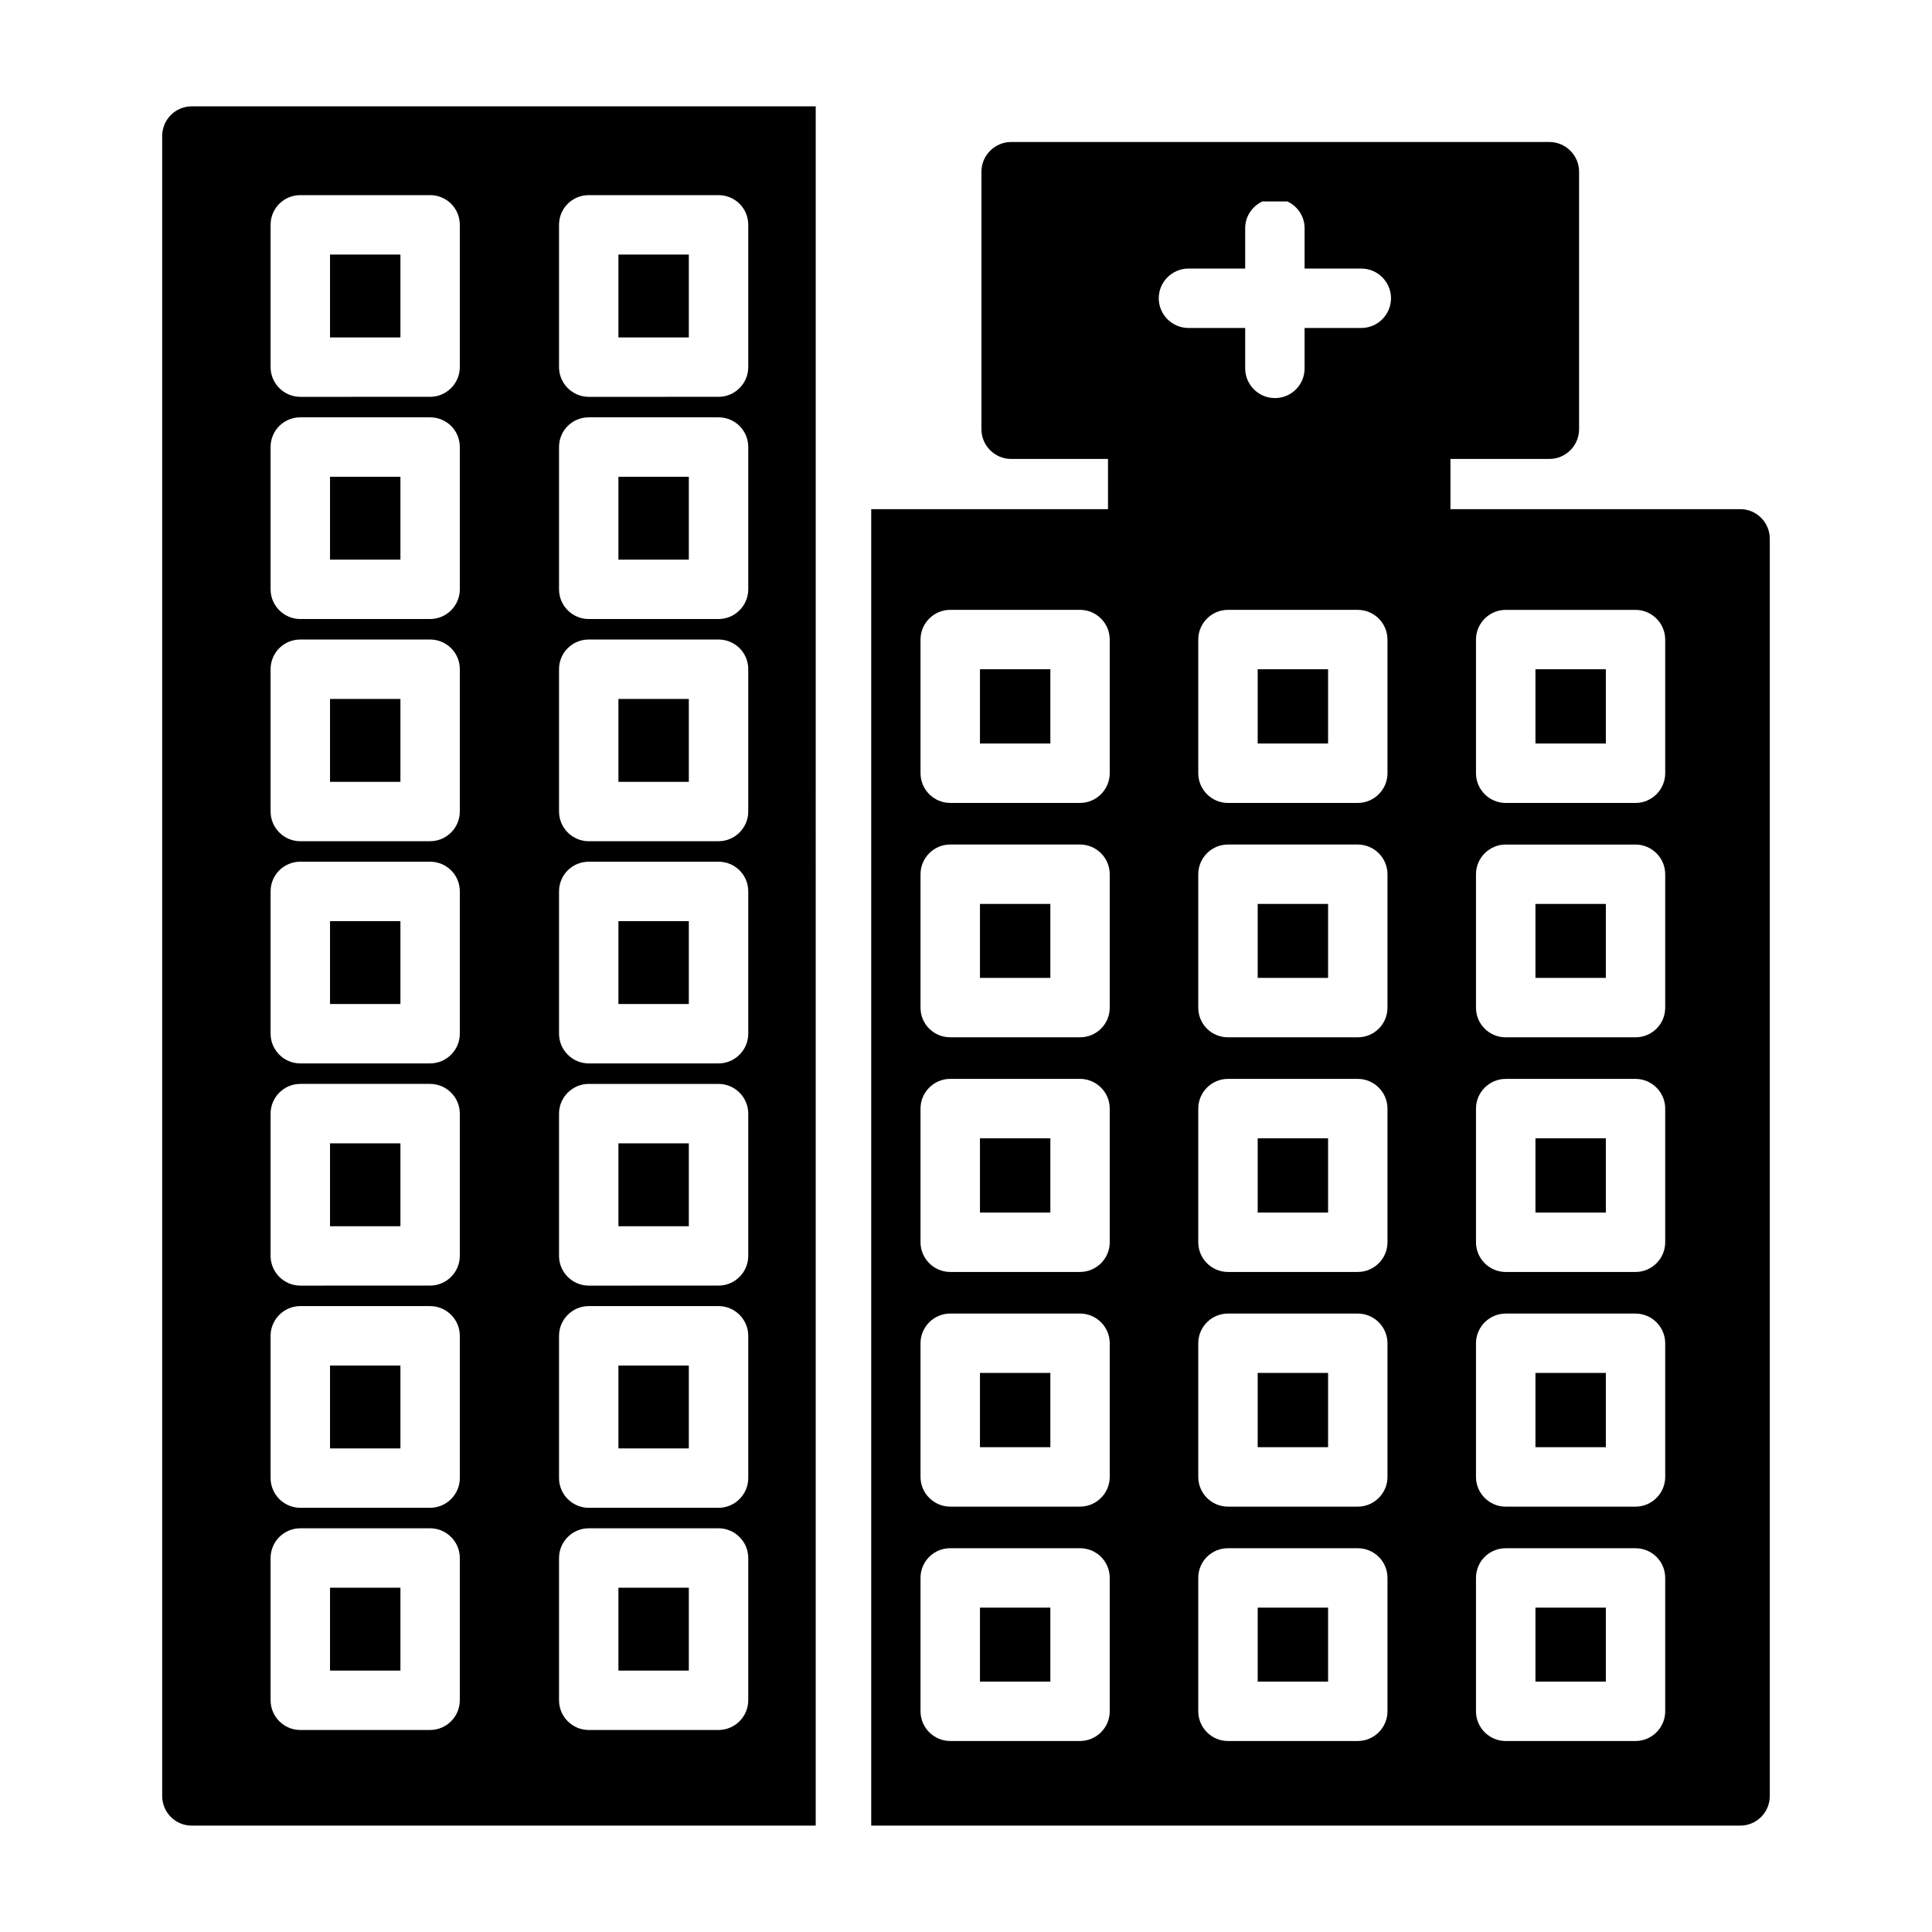 <?xml version="1.0" encoding="UTF-8"?>
<!-- Uploaded to: ICON Repo, www.svgrepo.com, Generator: ICON Repo Mixer Tools -->
<svg fill="#000000" width="800px" height="800px" version="1.1" viewBox="144 144 512 512" xmlns="http://www.w3.org/2000/svg">
 <g>
  <path d="m186.98 180.05v439.89c0 4.328 3.457 7.871 7.871 7.871h165.32v-15.742l0.004-323.39v-116.5h-165.31c-4.418 0-7.883 3.539-7.883 7.871zm105.17 23.535c0-4.41 3.543-7.871 7.871-7.871h34.402c4.328 0 7.871 3.465 7.871 7.871v37.707c0 4.328-3.543 7.871-7.871 7.871l-34.402 0.004c-4.328 0-7.871-3.543-7.871-7.871zm0 58.883c0-4.41 3.543-7.871 7.871-7.871h34.402c4.328 0 7.871 3.465 7.871 7.871v37.707c0 4.328-3.543 7.871-7.871 7.871l-34.402 0.004c-4.328 0-7.871-3.543-7.871-7.871zm0 58.883c0-4.41 3.543-7.871 7.871-7.871h34.402c4.328 0 7.871 3.465 7.871 7.871v37.707c0 4.328-3.543 7.871-7.871 7.871l-34.402 0.004c-4.328 0-7.871-3.543-7.871-7.871zm0 58.883c0-4.41 3.543-7.871 7.871-7.871h34.402c4.328 0 7.871 3.465 7.871 7.871v37.707c0 4.328-3.543 7.871-7.871 7.871l-34.402 0.004c-4.328 0-7.871-3.543-7.871-7.871zm0 58.883c0-4.328 3.543-7.871 7.871-7.871h34.402c4.328 0 7.871 3.543 7.871 7.871v37.707c0 4.328-3.543 7.871-7.871 7.871l-34.402 0.004c-4.328 0-7.871-3.543-7.871-7.871zm0 58.883c0-4.328 3.543-7.871 7.871-7.871h34.402c4.328 0 7.871 3.543 7.871 7.871v37.707c0 4.328-3.543 7.871-7.871 7.871l-34.402 0.004c-4.328 0-7.871-3.543-7.871-7.871zm0 58.883c0-4.328 3.543-7.871 7.871-7.871h34.402c4.328 0 7.871 3.543 7.871 7.871v37.707c0 4.328-3.543 7.871-7.871 7.871l-34.402 0.004c-4.328 0-7.871-3.543-7.871-7.871zm-76.438-353.3c0-4.41 3.543-7.871 7.871-7.871h34.402c4.328 0 7.871 3.465 7.871 7.871v37.707c0 4.328-3.543 7.871-7.871 7.871l-34.402 0.004c-4.328 0-7.871-3.543-7.871-7.871zm0 58.883c0-4.41 3.543-7.871 7.871-7.871h34.402c4.328 0 7.871 3.465 7.871 7.871v37.707c0 4.328-3.543 7.871-7.871 7.871l-34.402 0.004c-4.328 0-7.871-3.543-7.871-7.871zm0 58.883c0-4.41 3.543-7.871 7.871-7.871h34.402c4.328 0 7.871 3.465 7.871 7.871v37.707c0 4.328-3.543 7.871-7.871 7.871l-34.402 0.004c-4.328 0-7.871-3.543-7.871-7.871zm0 58.883c0-4.41 3.543-7.871 7.871-7.871h34.402c4.328 0 7.871 3.465 7.871 7.871v37.707c0 4.328-3.543 7.871-7.871 7.871l-34.402 0.004c-4.328 0-7.871-3.543-7.871-7.871zm0 58.883c0-4.328 3.543-7.871 7.871-7.871h34.402c4.328 0 7.871 3.543 7.871 7.871v37.707c0 4.328-3.543 7.871-7.871 7.871l-34.402 0.004c-4.328 0-7.871-3.543-7.871-7.871zm0 58.883c0-4.328 3.543-7.871 7.871-7.871h34.402c4.328 0 7.871 3.543 7.871 7.871v37.707c0 4.328-3.543 7.871-7.871 7.871l-34.402 0.004c-4.328 0-7.871-3.543-7.871-7.871zm0 58.883c0-4.328 3.543-7.871 7.871-7.871h34.402c4.328 0 7.871 3.543 7.871 7.871v37.707c0 4.328-3.543 7.871-7.871 7.871l-34.402 0.004c-4.328 0-7.871-3.543-7.871-7.871z"/>
  <path d="m605.14 278.93h-76.754v-13.305h26.215c4.336 0 7.871-3.543 7.871-7.871v-68.25c0-4.328-3.535-7.871-7.871-7.871h-142.64c-4.328 0-7.871 3.543-7.871 7.871v68.25c0 4.328 3.543 7.871 7.871 7.871h25.672v13.305h-62.75v348.88h230.26c4.418 0 7.871-3.543 7.871-7.871v-333.14c0-4.328-3.465-7.871-7.871-7.871zm-167.05 318.58c0 4.328-3.543 7.871-7.871 7.871h-34.402c-4.328 0-7.871-3.543-7.871-7.871v-35.344c0-4.41 3.543-7.871 7.871-7.871h34.402c4.328 0 7.871 3.465 7.871 7.871zm0-62.109c0 4.328-3.543 7.871-7.871 7.871h-34.402c-4.328 0-7.871-3.543-7.871-7.871v-35.426c0-4.328 3.543-7.871 7.871-7.871h34.402c4.328 0 7.871 3.543 7.871 7.871zm0-62.191c0 4.328-3.543 7.871-7.871 7.871h-34.402c-4.328 0-7.871-3.543-7.871-7.871v-35.426c0-4.328 3.543-7.871 7.871-7.871h34.402c4.328 0 7.871 3.543 7.871 7.871zm0-62.188c0 4.41-3.543 7.871-7.871 7.871h-34.402c-4.328 0-7.871-3.465-7.871-7.871v-35.344c0-4.328 3.543-7.871 7.871-7.871h34.402c4.328 0 7.871 3.543 7.871 7.871zm0-62.109c0 4.328-3.543 7.871-7.871 7.871h-34.402c-4.328 0-7.871-3.543-7.871-7.871v-35.426c0-4.328 3.543-7.871 7.871-7.871h34.402c4.328 0 7.871 3.543 7.871 7.871zm73.605 248.6c0 4.328-3.543 7.871-7.871 7.871h-34.402c-4.336 0-7.871-3.543-7.871-7.871v-35.344c0-4.41 3.535-7.871 7.871-7.871h34.402c4.328 0 7.871 3.465 7.871 7.871zm0-62.109c0 4.328-3.543 7.871-7.871 7.871h-34.402c-4.336 0-7.871-3.543-7.871-7.871v-35.426c0-4.328 3.535-7.871 7.871-7.871h34.402c4.328 0 7.871 3.543 7.871 7.871zm0-62.191c0 4.328-3.543 7.871-7.871 7.871h-34.402c-4.336 0-7.871-3.543-7.871-7.871v-35.426c0-4.328 3.535-7.871 7.871-7.871h34.402c4.328 0 7.871 3.543 7.871 7.871zm0-62.188c0 4.41-3.543 7.871-7.871 7.871h-34.402c-4.336 0-7.871-3.465-7.871-7.871v-35.344c0-4.328 3.535-7.871 7.871-7.871h34.402c4.328 0 7.871 3.543 7.871 7.871zm0-62.109c0 4.328-3.543 7.871-7.871 7.871h-34.402c-4.336 0-7.871-3.543-7.871-7.871v-35.426c0-4.328 3.535-7.871 7.871-7.871h34.402c4.328 0 7.871 3.543 7.871 7.871zm-6.93-118h-15.035v10.707c0 4.328-3.465 7.871-7.871 7.871-4.336 0-7.871-3.543-7.871-7.871v-10.707h-15.035c-4.328 0-7.871-3.543-7.871-7.871s3.543-7.871 7.871-7.871h15.035v-10.707c0-3.148 1.883-5.824 4.566-7.086h6.613c2.676 1.258 4.566 3.938 4.566 7.086v10.707h15.027c4.336 0 7.871 3.543 7.871 7.871s-3.535 7.871-7.867 7.871zm80.531 366.6c0 4.328-3.543 7.871-7.871 7.871h-34.402c-4.328 0-7.871-3.543-7.871-7.871v-35.344c0-4.41 3.543-7.871 7.871-7.871h34.402c4.328 0 7.871 3.465 7.871 7.871zm0-62.109c0 4.328-3.543 7.871-7.871 7.871h-34.402c-4.328 0-7.871-3.543-7.871-7.871v-35.426c0-4.328 3.543-7.871 7.871-7.871h34.402c4.328 0 7.871 3.543 7.871 7.871zm0-62.191c0 4.328-3.543 7.871-7.871 7.871h-34.402c-4.328 0-7.871-3.543-7.871-7.871v-35.426c0-4.328 3.543-7.871 7.871-7.871h34.402c4.328 0 7.871 3.543 7.871 7.871zm0-62.188c0 4.41-3.543 7.871-7.871 7.871h-34.402c-4.328 0-7.871-3.465-7.871-7.871v-35.344c0-4.328 3.543-7.871 7.871-7.871h34.402c4.328 0 7.871 3.543 7.871 7.871zm0-62.109c0 4.328-3.543 7.871-7.871 7.871h-34.402c-4.328 0-7.871-3.543-7.871-7.871v-35.426c0-4.328 3.543-7.871 7.871-7.871h34.402c4.328 0 7.871 3.543 7.871 7.871z"/>
  <path d="m231.46 211.46h18.656v21.965h-18.656z"/>
  <path d="m403.7 321.36h18.656v19.68h-18.656z"/>
  <path d="m403.7 383.55h18.656v19.602h-18.656z"/>
  <path d="m403.7 445.66h18.656v19.68h-18.656z"/>
  <path d="m403.7 507.84h18.656v19.68h-18.656z"/>
  <path d="m403.7 570.04h18.656v19.602h-18.656z"/>
  <path d="m550.91 321.36h18.656v19.68h-18.656z"/>
  <path d="m550.91 383.55h18.656v19.602h-18.656z"/>
  <path d="m550.91 445.66h18.656v19.68h-18.656z"/>
  <path d="m550.91 507.84h18.656v19.68h-18.656z"/>
  <path d="m550.91 570.04h18.656v19.602h-18.656z"/>
  <path d="m477.3 321.36h18.656v19.68h-18.656z"/>
  <path d="m477.3 383.55h18.656v19.602h-18.656z"/>
  <path d="m477.3 445.66h18.656v19.68h-18.656z"/>
  <path d="m477.3 507.84h18.656v19.68h-18.656z"/>
  <path d="m477.3 570.04h18.656v19.602h-18.656z"/>
  <path d="m231.46 270.35h18.656v21.965h-18.656z"/>
  <path d="m231.46 329.23h18.656v21.965h-18.656z"/>
  <path d="m231.46 388.11h18.656v21.965h-18.656z"/>
  <path d="m231.46 447h18.656v21.965h-18.656z"/>
  <path d="m231.46 505.88h18.656v21.965h-18.656z"/>
  <path d="m231.46 564.76h18.656v21.965h-18.656z"/>
  <path d="m307.89 211.46h18.656v21.965h-18.656z"/>
  <path d="m307.89 270.35h18.656v21.965h-18.656z"/>
  <path d="m307.89 329.23h18.656v21.965h-18.656z"/>
  <path d="m307.89 388.11h18.656v21.965h-18.656z"/>
  <path d="m307.89 447h18.656v21.965h-18.656z"/>
  <path d="m307.89 505.88h18.656v21.965h-18.656z"/>
  <path d="m307.89 564.76h18.656v21.965h-18.656z"/>
 </g>
</svg>